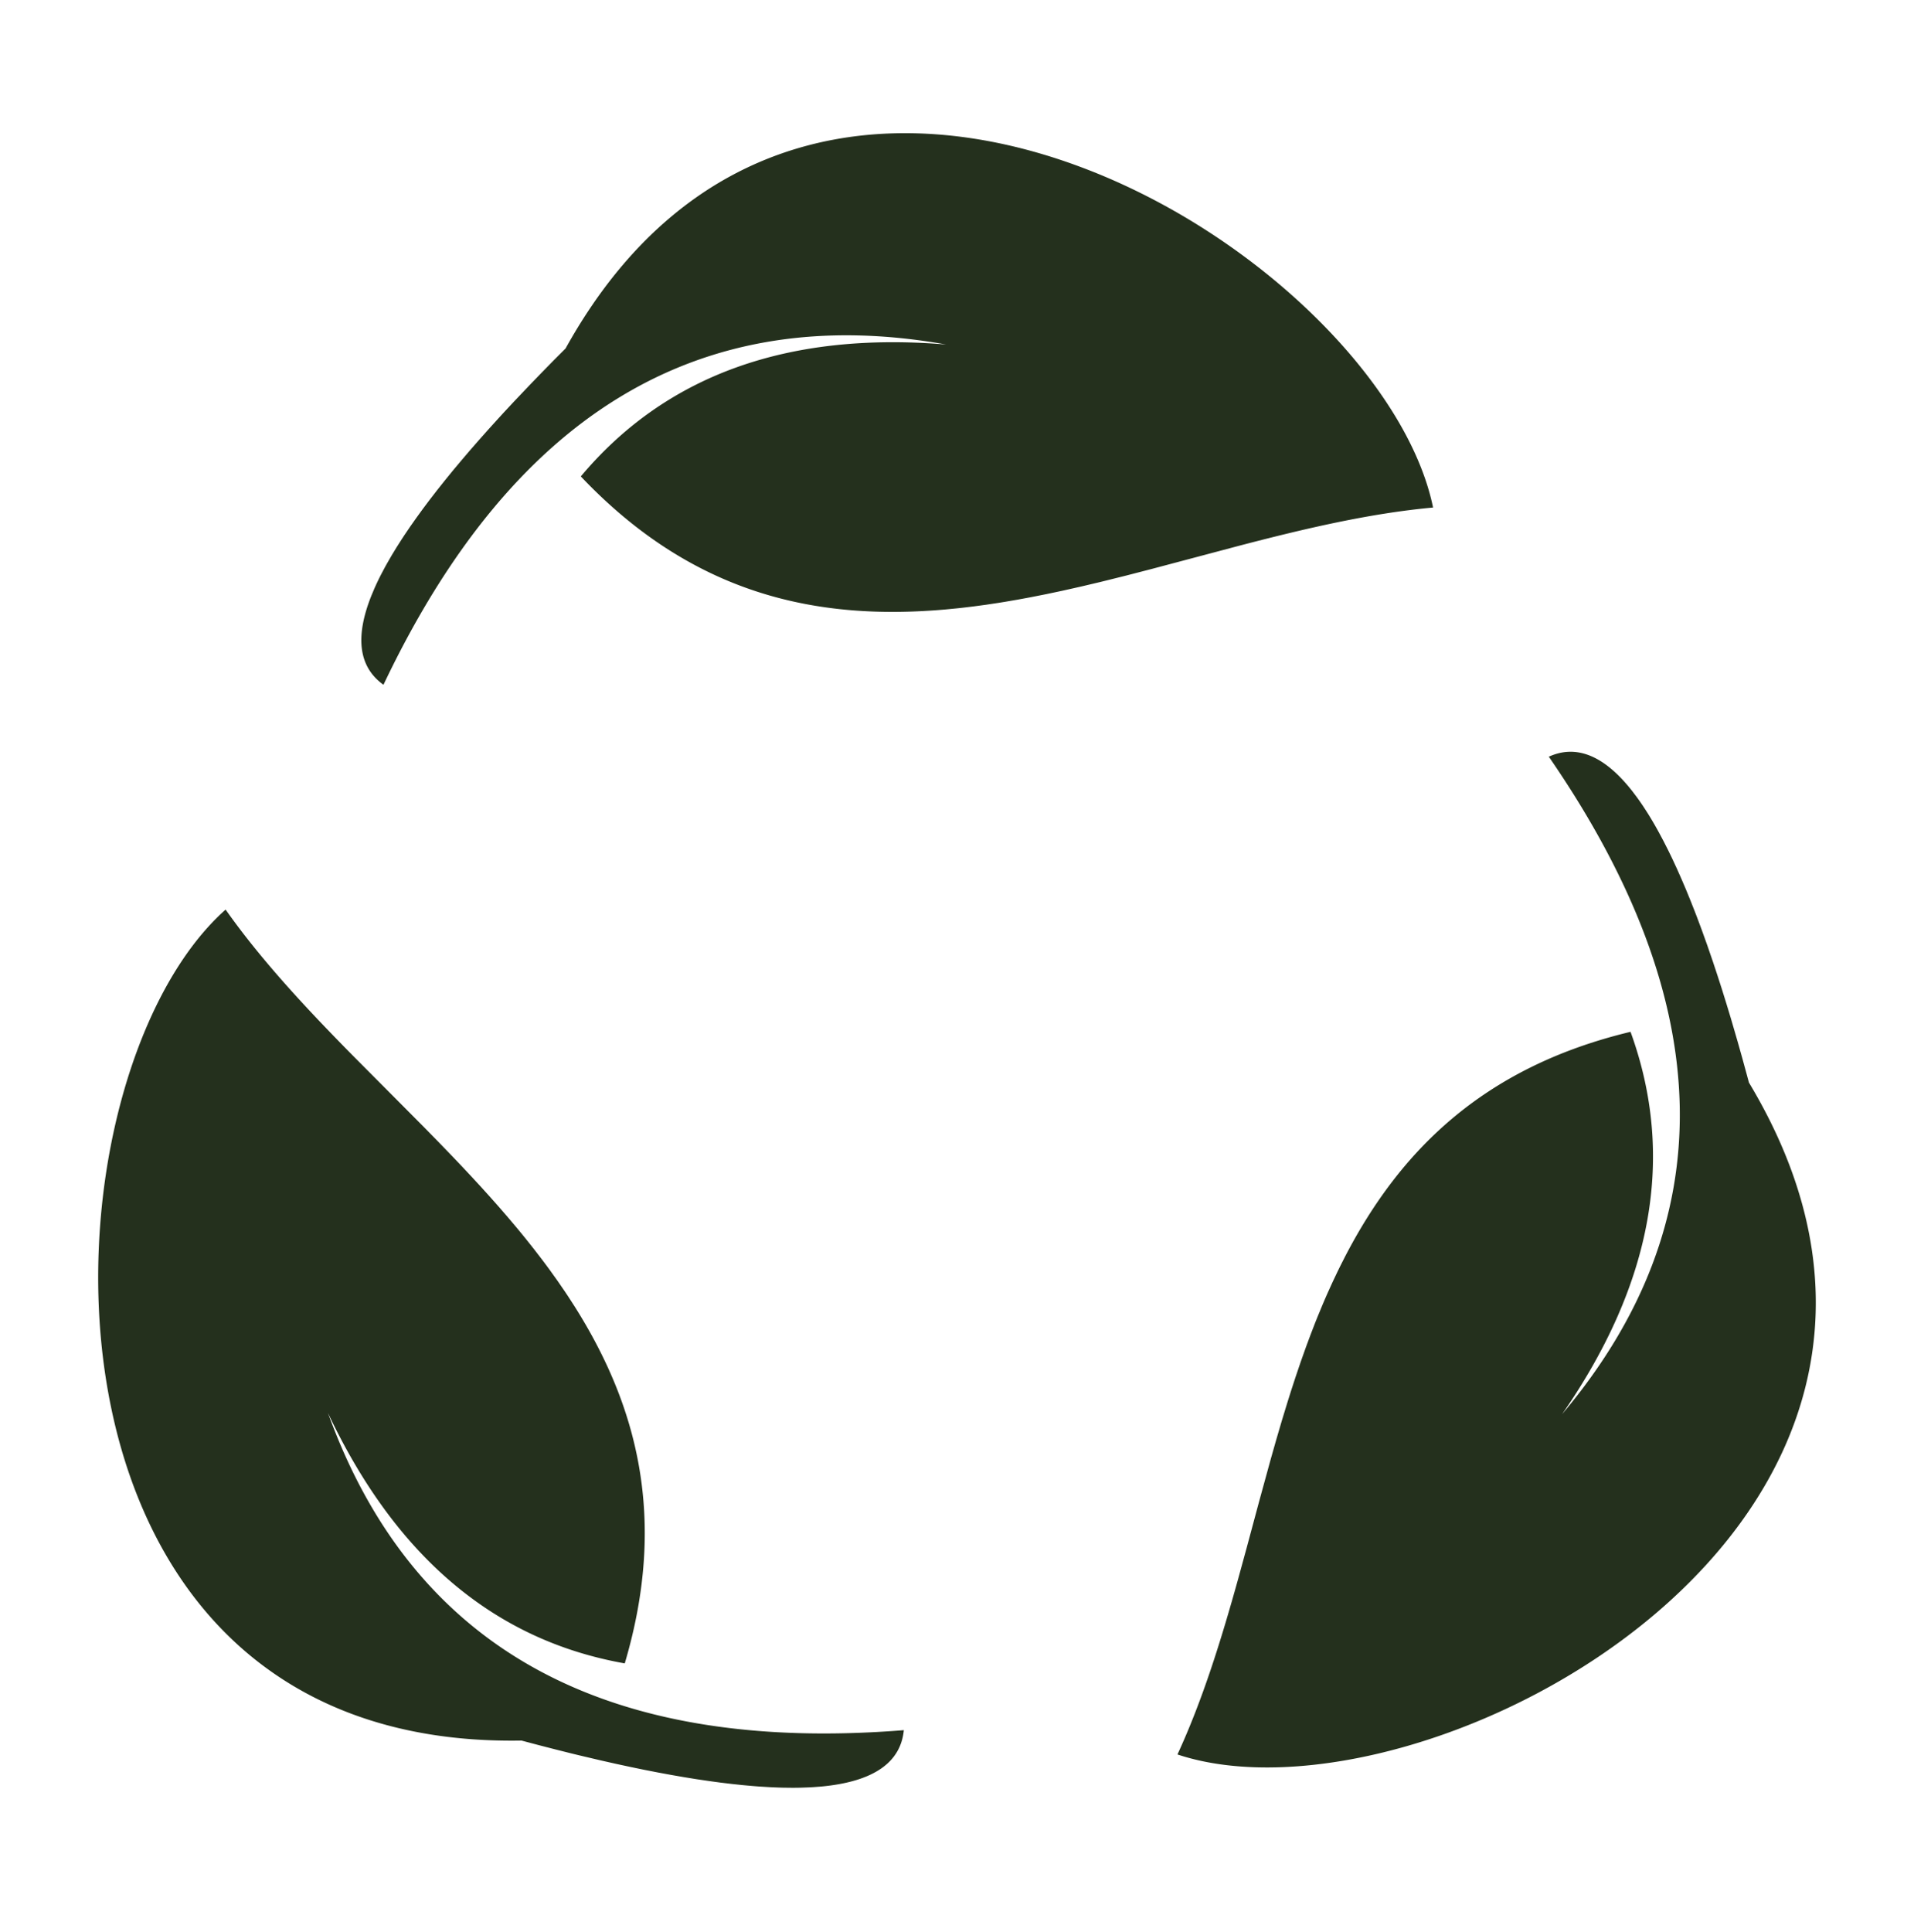 <?xml version="1.0" encoding="UTF-8"?>
<svg xmlns="http://www.w3.org/2000/svg" width="108" height="109" viewBox="0 0 108 109">
  <path d="M21.637 38.63c-1.379-.986-1.632-2.655-.674-5.043l.161-.383c.114-.26.242-.527.383-.802l.222-.42.12-.214.252-.437.273-.449.294-.461.155-.236.325-.48.346-.491.366-.504.388-.517.408-.528.43-.541.45-.554.473-.565.493-.579.515-.59.536-.603.558-.616.286-.313.59-.634.927-.975.644-.666.666-.68.689-.69c14.067-25.378 46.015-5.32 48.95 8.974-3.58.327-7.253 1.192-10.962 2.161l-4.914 1.304-1.442.373-1.443.359-1.082.256-1.081.243-.9.19-.9.178-.719.133-.718.123-.359.058-.717.108-.715.096-.62.074c-.103.011-.206.023-.31.033l-.618.06c-7.206.638-14.216-.782-20.59-7.505 4.79-5.704 11.662-8.185 20.615-7.441-13.905-2.48-24.49 3.918-31.75 19.194zM66.44 98.978c1.416-3.066 2.461-6.442 3.425-9.906l.476-1.738.705-2.622.664-2.421.304-1.07.312-1.064.323-1.057.221-.701.228-.697.293-.865.305-.858.253-.68.26-.674.134-.334.275-.665c.093-.22.188-.44.284-.658l.295-.65.274-.577.14-.286.287-.567c3.069-5.916 7.748-10.675 16.107-12.678 2.545 7 1.258 14.192-3.863 21.574 9.1-10.803 8.852-23.168-.748-37.095 1.544-.701 3.116-.085 4.706 1.938l.25.331c.126.172.252.352.378.541l.252.39c.21.335.42.695.63 1.08l.252.472.253.498c.084.17.169.343.253.52l.253.546.253.57.254.593.253.619.254.642.127.33.254.68.318.884.317.922.254.766.255.791.254.816.255.84.381 1.309.255.904.254.929.128.474c14.944 24.872-18.402 42.51-32.247 37.904zm-37.007-.784C.42 98.701 1.819 61.004 12.73 51.315c2.024 2.867 4.536 5.555 7.162 8.219l4.018 4.04.818.835.811.84.535.562.53.566.525.568.517.572.51.575.502.58.492.583c.163.196.324.392.483.588l.473.594.461.598c.152.2.302.402.45.604l.437.61.423.616.178.267.348.538c3.539 5.588 5.278 11.987 2.85 20.17-7.334-1.296-12.918-6.007-16.75-14.133C23.306 92.99 34.14 98.957 51 97.607c-.177 1.82-1.7 2.904-4.657 3.18l-.443.034-.23.013-.474.017c-.161.004-.326.006-.494.006l-.516-.006a26.735 26.735 0 0 1-.812-.032l-.567-.035-.291-.023-.6-.053-.62-.066-.64-.077-.662-.09-.684-.101-.704-.114-.726-.126-.748-.138-.768-.15-.79-.163-.813-.175-.834-.188-1.29-.304-.442-.108-.9-.226-.92-.237-.943-.25z" fill="#24301D" fill-rule="nonzero"></path>
</svg>
